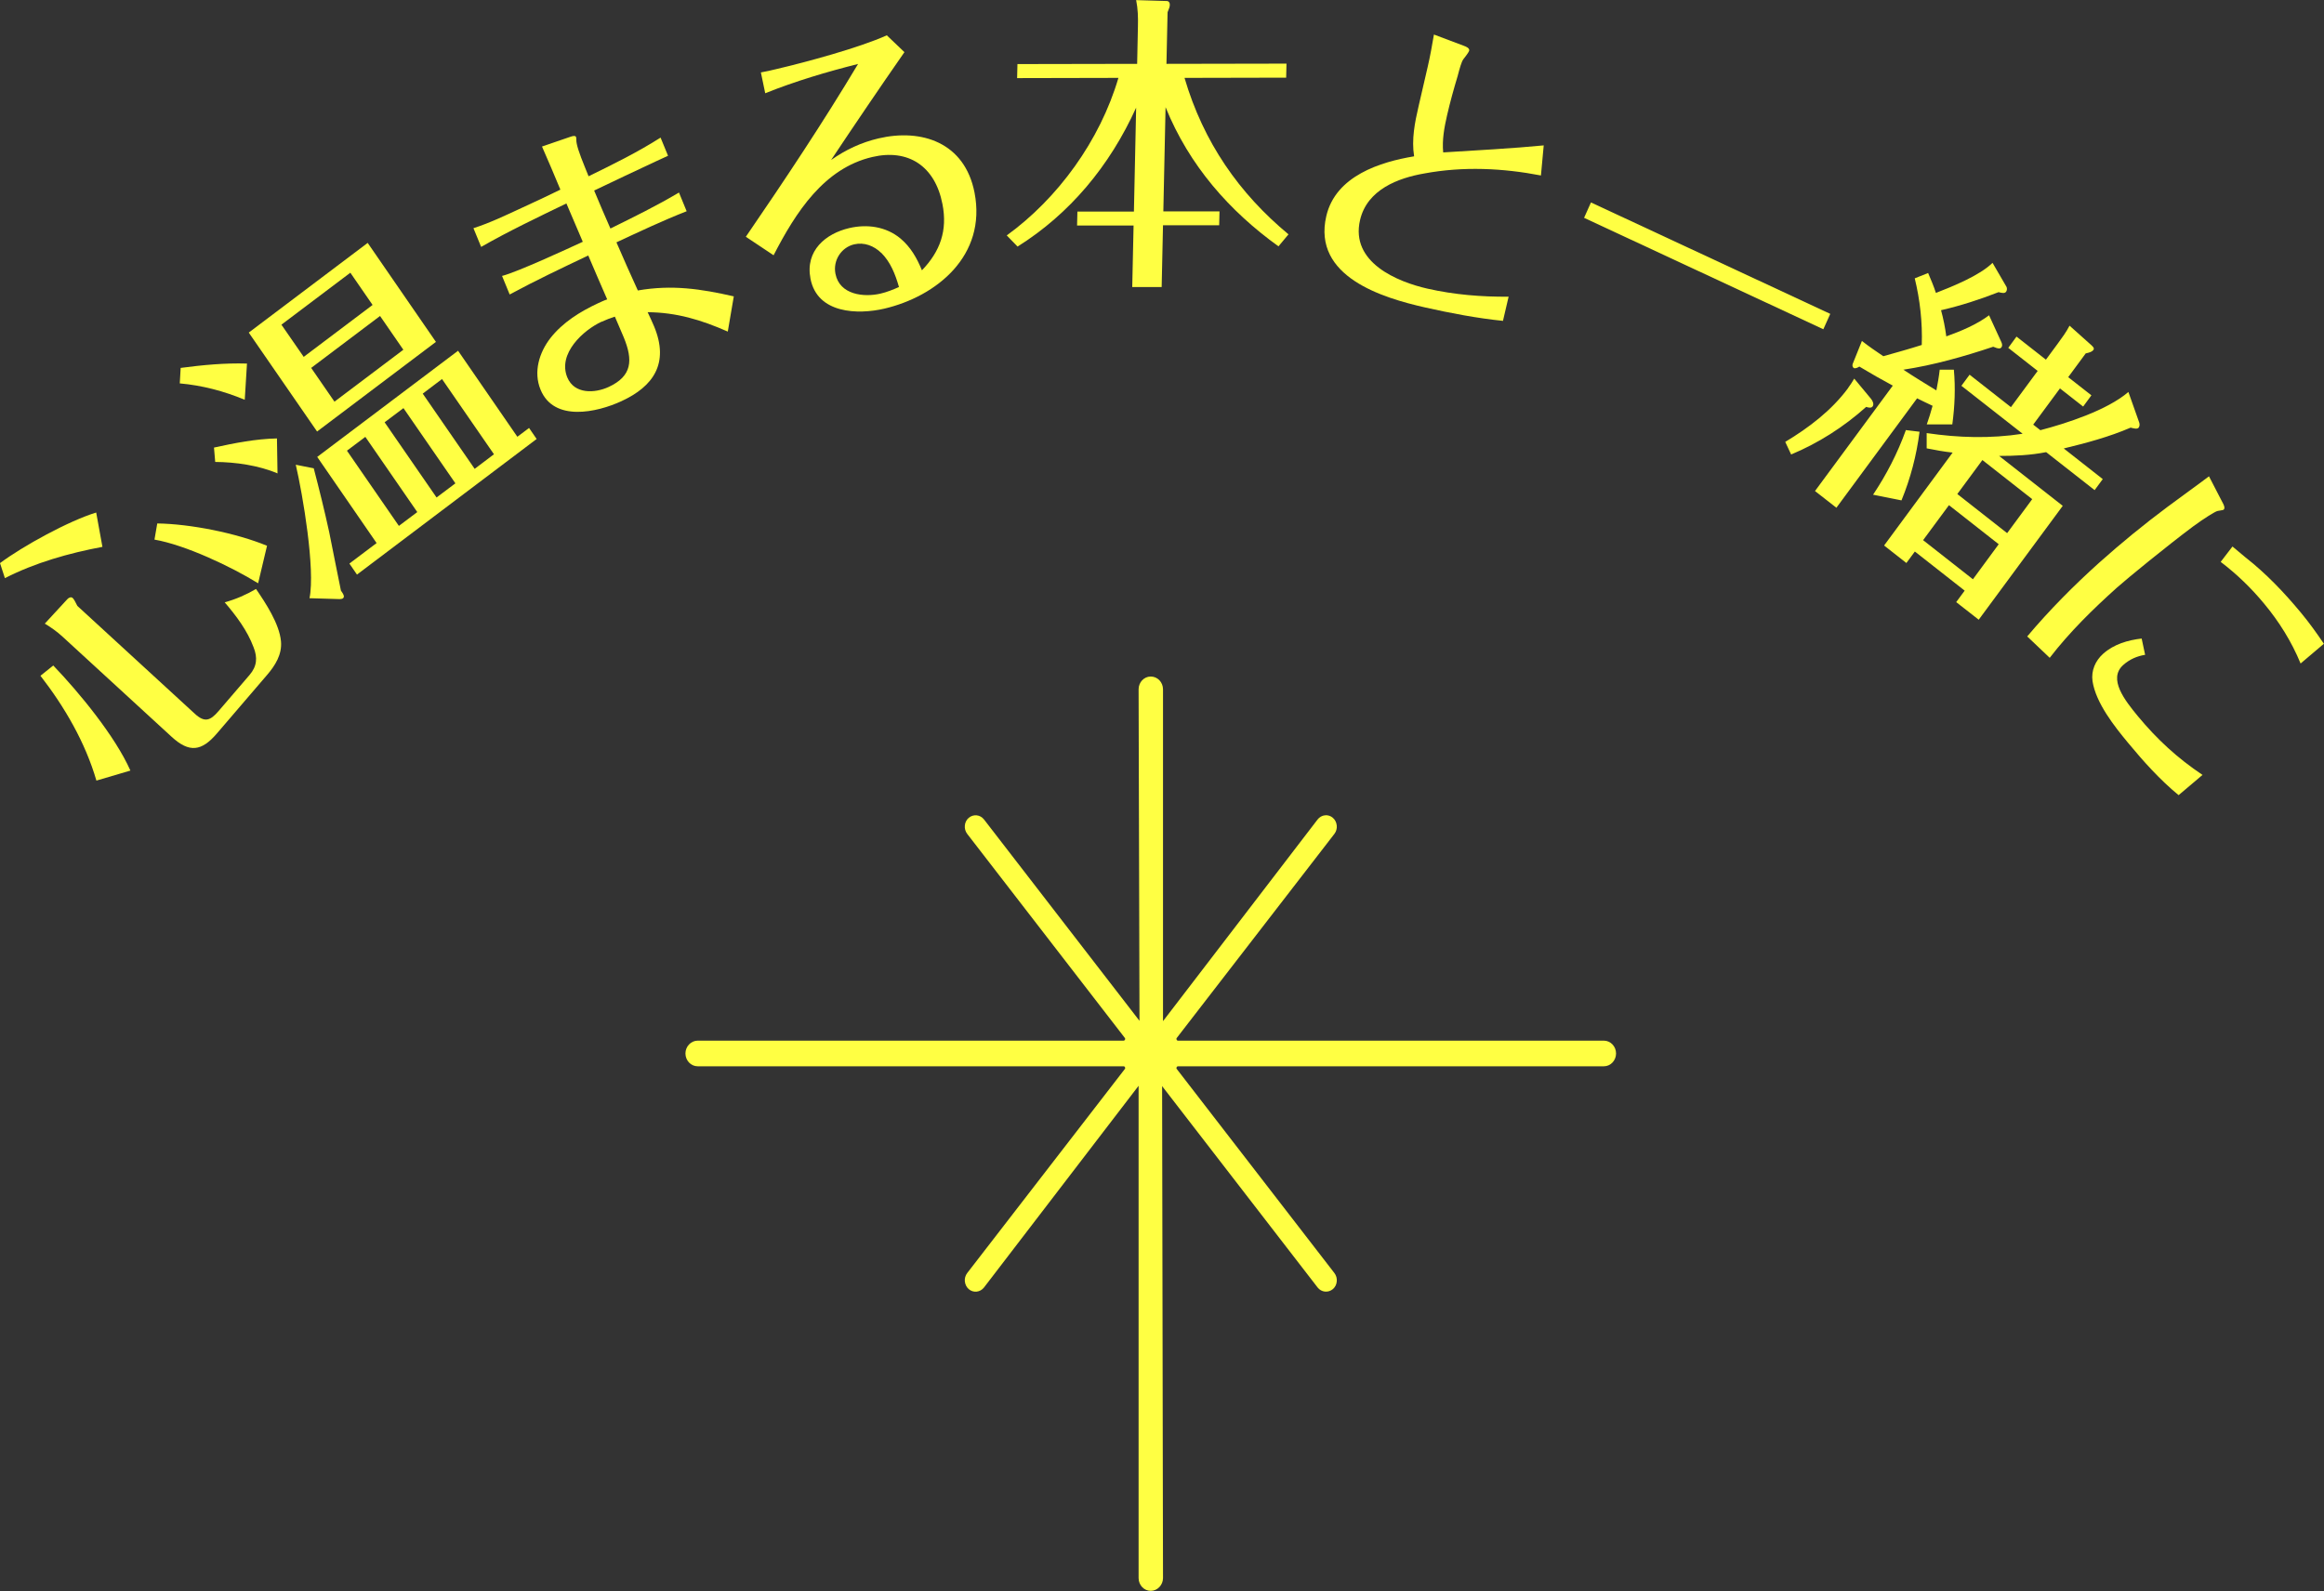 <?xml version="1.0" encoding="UTF-8"?>
<svg id="_レイヤー_2" data-name="レイヤー 2" xmlns="http://www.w3.org/2000/svg" viewBox="0 0 208.52 142.81">
  <rect x="0" y="0" width="208.52" height="142.81" fill="#333333" stroke="none"/>
  <defs>
    <style>
      .cls-1 {
        fill: #ffff43;
      }
    </style>
  </defs>
  <g id="contents">
    <g>
      <g>
        <path class="cls-1" d="M8.63,46l.56,3.08c-3.01.57-6.01,1.41-8.75,2.81l-.44-1.35c2.07-1.54,6.17-3.79,8.63-4.54ZM4.78,59.73c2.33,2.43,5.55,6.34,6.92,9.43l-3.05.9c-1-3.44-2.86-6.62-5.02-9.41l1.15-.92ZM6.02,53.8c.12-.14.34-.27.5-.13.12.11.25.37.42.71l10.54,9.68c.89.82,1.39.62,2.13-.24l2.78-3.24c.67-.78.73-1.56.36-2.49-.56-1.5-1.56-2.83-2.59-4.03.98-.27,1.93-.68,2.81-1.2.87,1.27,2.09,3.12,2.24,4.69.11,1.2-.53,2.19-1.25,3.03l-4.5,5.25c-1.37,1.6-2.47,1.76-4.06.3l-9.79-8.99c-.5-.46-1.03-.83-1.59-1.17l2.01-2.18ZM23.96,48.98l-.8,3.37c-2.44-1.51-6.54-3.44-9.3-3.92l.25-1.45c2.96.04,7.08.86,9.84,2Z"/>
        <path class="cls-1" d="M22.16,32.63l-.2,3.25c-1.87-.78-3.81-1.29-5.83-1.47l.08-1.39c1.97-.26,3.95-.45,5.94-.39ZM24.85,39.36l.05,3.13c-1.67-.72-3.79-1.02-5.59-1.03l-.11-1.29c1.86-.41,3.75-.78,5.65-.82ZM39.12,30.68l-10.67,8.05-6.13-8.88,10.67-8.05,6.12,8.88ZM31.43,24.48l-6.18,4.66,2,2.89,6.18-4.66-2-2.9ZM26.53,41.71l1.62.32c.5,1.91.97,3.81,1.39,5.74.36,1.74.68,3.48,1.05,5.24l.11.16c.12.18.24.4.07.53-.06.05-.18.07-.31.07l-2.69-.08c.53-2.58-.6-9.27-1.23-11.97ZM27.92,33.02l2.09,3.03,6.18-4.66-2.09-3.03-6.18,4.66ZM28.46,41.01l12.64-9.53,5.32,7.72,1.05-.79.68.99-16.12,12.17-.68-.99,2.44-1.84-5.32-7.72ZM32.78,39.21l-1.65,1.24,4.66,6.75,1.65-1.24-4.66-6.75ZM36.2,36.63l-1.69,1.27,4.66,6.75,1.69-1.27-4.66-6.75ZM44.32,40.77l-4.66-6.75-1.73,1.31,4.66,6.75,1.73-1.31Z"/>
        <path class="cls-1" d="M45.07,24.76c1.44-.39,5.66-2.34,7.22-3.06-.49-1.13-.98-2.3-1.47-3.44-2.58,1.25-5.17,2.48-7.65,3.9l-.69-1.68c1.47-.47,2.95-1.18,4.37-1.84,1.16-.53,2.29-1.06,3.43-1.62-.53-1.3-1.09-2.58-1.65-3.87l2.51-.86c.35-.13.5-.11.55.02.02.05.02.2.02.26,0,.4.25,1.16.78,2.46.1.25.21.51.32.79,2.17-1.06,4.37-2.14,6.46-3.47l.67,1.63-1.13.52c-1.83.85-3.65,1.72-5.5,2.6.47,1.15.97,2.28,1.46,3.41,2.07-1.02,4.15-2.04,6.15-3.23l.69,1.68c-2.15.84-4.21,1.82-6.3,2.79.63,1.47,1.27,2.89,1.92,4.32,3.05-.53,5.64-.15,8.61.53l-.54,3.16c-2.38-1.05-4.6-1.72-7.19-1.74.2.42.41.87.59,1.3,1.35,3.28-.06,5.36-2.95,6.69-2.17,1-6.05,1.89-7.25-1.04-.66-1.6-.11-3.34.88-4.62,1.11-1.42,2.69-2.39,4.25-3.12.29-.13.55-.26.85-.36-.57-1.31-1.14-2.62-1.7-3.94-2.35,1.12-4.72,2.24-7.05,3.5l-.69-1.68ZM53.98,28.87c-1.64.76-3.96,2.86-3.08,5,.63,1.53,2.48,1.43,3.71.86,2.12-.98,2.19-2.41,1.36-4.44-.26-.64-.55-1.26-.8-1.87-.41.13-.8.28-1.19.46Z"/>
        <path class="cls-1" d="M81.15,4.68c-2.22,3.19-4.4,6.41-6.58,9.68,1.32-.93,2.72-1.58,4.26-1.94,3.84-.9,7.73.35,8.61,4.87,1.1,5.66-3.41,9.31-8.09,10.41-2.36.55-6.02.47-6.63-2.69-.49-2.53,1.38-4.05,3.48-4.54,1.59-.37,3.29-.15,4.6.94.9.76,1.46,1.73,1.92,2.85,1.63-1.69,2.31-3.56,1.84-5.95-.67-3.43-3.09-4.97-6.29-4.22-4.33,1.01-6.86,4.94-8.86,8.82l-2.49-1.66c3.48-5.08,6.9-10.21,10.07-15.51-2.81.71-5.62,1.54-8.33,2.63l-.39-1.87c.47-.08.93-.19,1.39-.3,2.69-.63,7.42-1.91,9.91-3.03l1.58,1.51ZM79.07,22.7c-.66-.64-1.53-.98-2.43-.77-1.13.26-1.92,1.42-1.68,2.64.37,1.9,2.56,2.13,4.05,1.78.56-.13,1.11-.35,1.65-.59-.33-1.15-.76-2.24-1.59-3.07Z"/>
        <path class="cls-1" d="M115.62,21.02l-.91,1.09c-4.4-3.17-8-7.24-10.13-12.49l-.2,9.35h5.04s-.03,1.25-.03,1.25h-5.04s-.12,5.54-.12,5.54h-2.64s.12-5.52.12-5.52h-5.07s.03-1.25.03-1.25h5.07s.2-9.33.2-9.33c-2.36,5.22-5.95,9.53-10.64,12.47l-.97-1c4.59-3.33,8.36-8.5,10.02-14.14l-9.09.02.03-1.26,10.74-.02.07-3.38c.02-.78,0-1.56-.16-2.34l2.74.08c.18,0,.28.14.28.31,0,.2-.03.28-.2.7l-.1,4.63,10.77-.02-.03,1.26-9.12.02c1.7,5.78,4.9,10.37,9.34,14.05Z"/>
        <path class="cls-1" d="M134.87,28.8c-2.35-.24-4.71-.69-7.02-1.21-3.76-.85-10.11-2.74-8.85-8.19.84-3.63,4.87-4.87,7.88-5.37-.24-1.52.06-3.03.41-4.53.27-1.15.54-2.32.8-3.46.23-.98.4-1.95.57-2.94l2.68,1.01c.2.07.54.21.48.45-.03.11-.37.58-.53.77-.15.2-.32.79-.51,1.52-.35,1.16-.67,2.32-.94,3.49-.25,1.09-.46,2.22-.35,3.34,2.79-.17,6.37-.37,9.02-.63l-.25,2.7c-3.43-.66-6.97-.83-10.47-.18-2.31.4-5.12,1.43-5.76,4.18-.89,3.82,3.37,5.55,6.06,6.16,2.39.54,4.83.74,7.27.72l-.51,2.18Z"/>
        <path class="cls-1" d="M164.22,28.17l-.62,1.38-21.47-10,.62-1.38,21.47,10Z"/>
        <path class="cls-1" d="M165.82,34.82c.2-.27.38-.55.55-.84l1.52,1.83c.13.17.28.46.13.67-.13.18-.42.09-.58.04-2.02,1.81-4.29,3.25-6.73,4.27l-.53-1.13c2.1-1.26,4.16-2.82,5.65-4.84ZM178.46,28.28l1.11,2.42c.07.16.11.33.01.47-.1.13-.25.16-.74-.05-2.63.88-5.35,1.65-8.06,2.06.96.64,1.95,1.24,2.96,1.86.12-.61.23-1.24.3-1.86h1.27c.15,1.65.08,3.29-.14,4.91h-2.29c.19-.55.37-1.11.52-1.67-.46-.22-.92-.43-1.39-.67l-7.24,9.82-1.92-1.5,6.98-9.46c-1-.54-2.01-1.11-3-1.71-.05.03-.12.08-.21.11-.09.03-.22.08-.3.01-.14-.11-.12-.27-.08-.38l.82-2.04c.62.49,1.27.93,1.92,1.37,1.16-.33,2.3-.64,3.45-1.01.07-2.03-.16-4.05-.63-5.98l1.2-.48c.25.59.5,1.17.7,1.79,1.51-.59,3.92-1.56,5.08-2.7l1.25,2.15c.07.13.05.32-.03.44-.12.16-.33.13-.68.04-1.69.66-3.41,1.22-5.16,1.62.21.77.37,1.57.47,2.35,1.33-.48,2.69-1.04,3.85-1.9ZM171,38.6l1.23.15c-.27,2.13-.81,4.18-1.62,6.16l-2.55-.51c1.21-1.81,2.2-3.73,2.94-5.79ZM175.99,34.62l.73-.99,3.71,2.91,2.4-3.25-2.64-2.07.74-1.01,2.64,2.07,1.09-1.48c.36-.49.74-1.01,1.03-1.57l1.98,1.77c.21.2.24.29.16.41-.12.16-.34.23-.69.31l-1.57,2.13,2.08,1.63-.74,1.01-2.08-1.63-2.4,3.25.64.5c2.34-.61,6.01-1.8,7.9-3.43l.97,2.74c.05.15.05.33-.05.46-.12.16-.45.07-.72,0-1.92.83-3.98,1.38-6,1.87l3.5,2.75-.73.99-4.35-3.41c-1.41.28-2.82.34-4.22.34l5.71,4.48-7.54,10.22-2.02-1.58.76-1.03-4.47-3.51-.76,1.03-2-1.57,6.15-8.34c-.78-.08-1.56-.23-2.33-.38v-1.37c2.85.42,5.71.51,8.61.06l-5.5-4.31ZM179.34,48.85l-4.47-3.51-2.32,3.14,4.47,3.51,2.31-3.14ZM182.34,44.8l-4.47-3.51-2.25,3.05,4.47,3.51,2.25-3.05Z"/>
        <path class="cls-1" d="M181.9,57.11c1.99-2.36,4.16-4.55,6.44-6.6,1.98-1.77,4.03-3.45,6.14-5.02,1.24-.93,2.49-1.81,3.72-2.74l1.2,2.32c.08.14.29.52.12.67-.06.06-.46.09-.58.13-.23.07-1.13.62-2.18,1.39-2.35,1.76-5.84,4.61-6.83,5.49-2.16,1.94-4.24,3.98-6.02,6.29l-2.03-1.93ZM195.48,71.37c-1.67-1.37-3.15-3.02-4.54-4.7-1.21-1.46-2.89-3.57-3.19-5.54-.13-.94.25-1.82.95-2.45.97-.87,2.24-1.23,3.46-1.37l.31,1.46c-.73.12-1.39.4-1.97.92-1.38,1.24.16,3.18,1.32,4.59,1.75,2.11,3.55,3.76,5.8,5.27l-2.15,1.82ZM200.32,49.06c.38.33.78.64,1.16.97,1.83,1.43,3.47,3.15,4.97,4.96.74.89,1.42,1.84,2.06,2.79l-2.09,1.77c-.81-1.97-1.93-3.76-3.28-5.38-1.14-1.38-2.43-2.63-3.89-3.74l1.05-1.37Z"/>
      </g>
      <path class="cls-1" d="M143.91,93.4h-38.21c-.08,0-.11-.05-.13-.09-.02-.04-.03-.1.02-.16l14.14-18.31c.16-.21.24-.48.21-.75-.03-.27-.15-.52-.35-.69-.41-.36-1.03-.29-1.37.15l-13.87,18.1v-29.78c0-.64-.49-1.15-1.1-1.15s-1.09.52-1.09,1.15l.08,29.75-13.95-18.07c-.34-.44-.95-.5-1.37-.15-.2.17-.33.42-.35.69-.03.27.05.54.21.75l14.14,18.31c.05.06.04.12.02.16-.02.04-.06.09-.13.09h-38.21c-.6,0-1.1.52-1.1,1.15s.49,1.15,1.1,1.15h38.21c.08,0,.11.05.13.09.02.04.03.1-.02.16l-14.14,18.31c-.16.21-.24.48-.21.75.03.27.15.52.35.69.41.36,1.03.29,1.37-.15l13.87-18.1v44.18c0,.64.49,1.15,1.09,1.15s1.1-.52,1.1-1.15l-.08-44.15,13.95,18.07c.34.44.95.5,1.37.15.2-.17.33-.42.35-.69.03-.27-.05-.54-.21-.75l-14.14-18.31c-.05-.06-.04-.12-.02-.16.02-.04.06-.09.13-.09h38.21c.6,0,1.09-.52,1.09-1.15s-.49-1.15-1.09-1.15Z"/>
    </g>
  </g>
</svg>